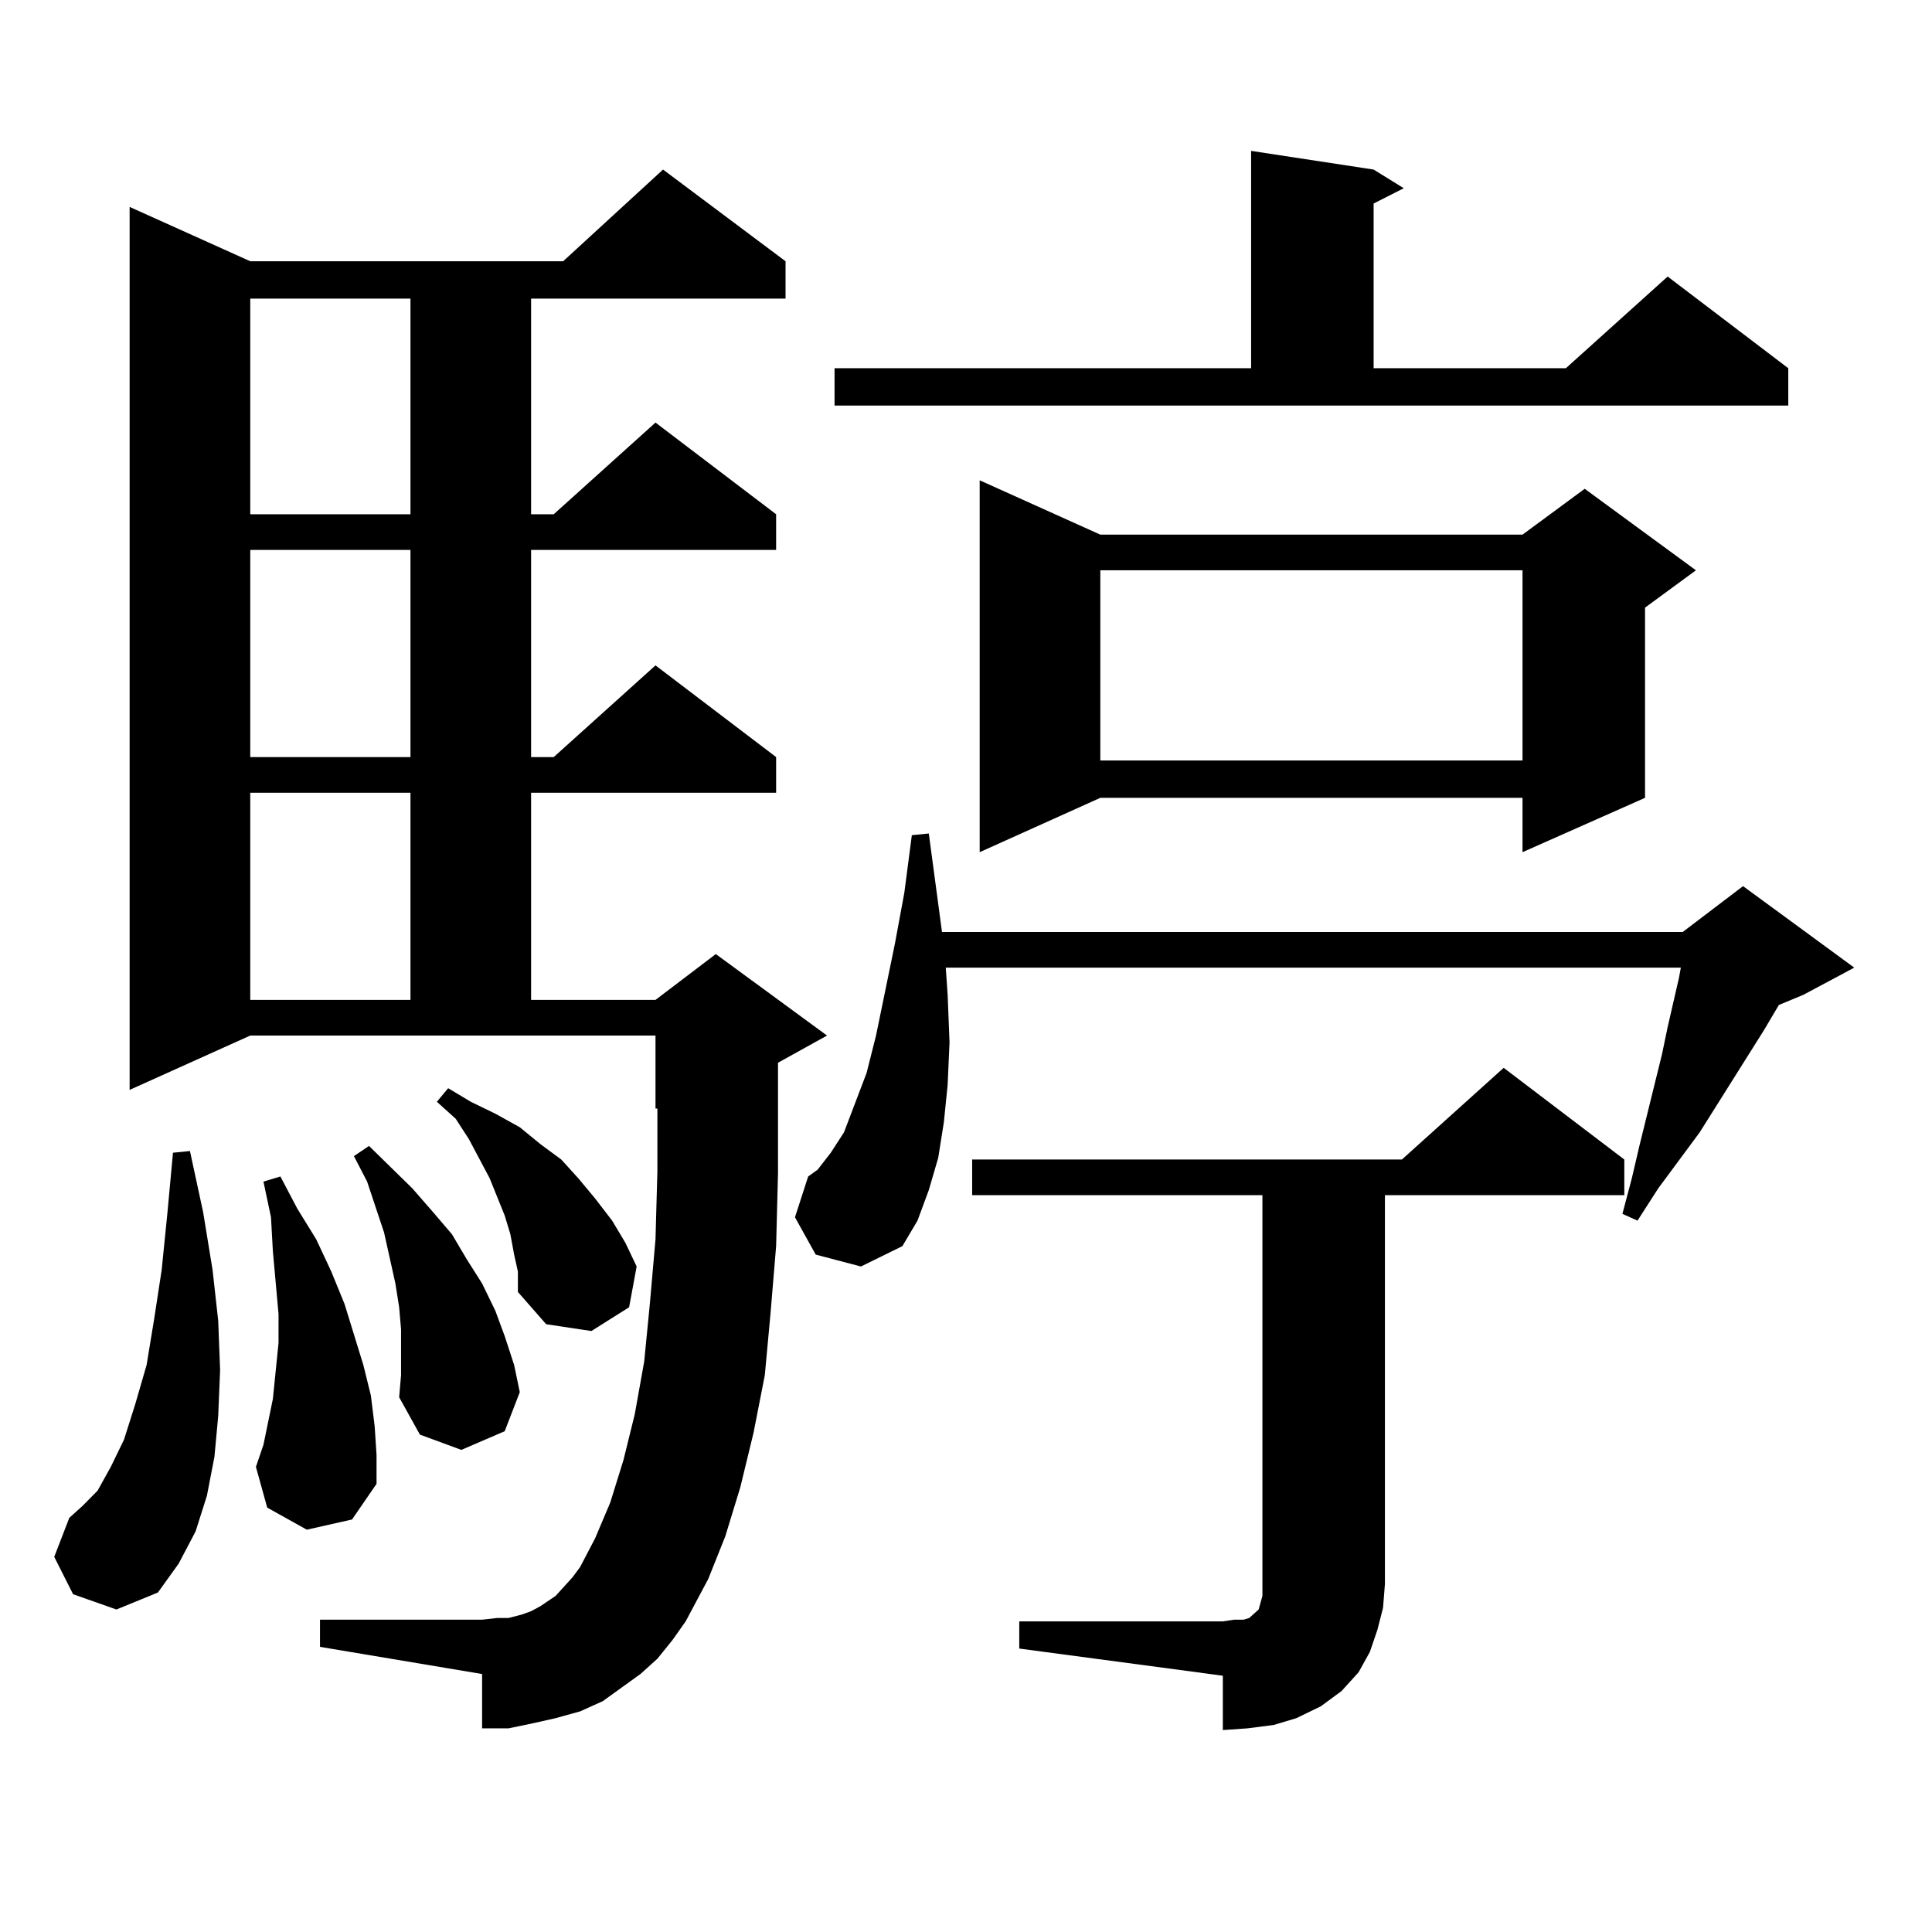 <?xml version="1.0" encoding="utf-8"?>
<!-- Generator: Adobe Illustrator 16.0.0, SVG Export Plug-In . SVG Version: 6.00 Build 0)  -->
<!DOCTYPE svg PUBLIC "-//W3C//DTD SVG 1.1//EN" "http://www.w3.org/Graphics/SVG/1.1/DTD/svg11.dtd">
<svg version="1.1" id="图层_1" xmlns="http://www.w3.org/2000/svg" xmlns:xlink="http://www.w3.org/1999/xlink" x="0px" y="0px"
	 width="1000px" height="1000px" viewBox="0 0 1000 1000" enable-background="new 0 0 1000 1000" xml:space="preserve">
<path d="M37.828,825.164l-9.756-19.336l7.805-20.215l6.829-6.152l7.805-7.91l6.829-12.305l6.829-14.063l5.854-18.457l5.854-20.215
	l3.902-23.73l3.902-25.488l2.927-29.004l2.927-31.641l8.78-0.879l6.829,31.641l4.878,29.883l2.927,26.367l0.976,25.488l-0.976,23.73
	l-1.951,21.094l-3.902,20.215l-5.854,18.457l-8.78,16.699l-10.731,14.941l-21.463,8.789L37.828,825.164z M340.26,858.563l-8.78,7.91
	l-9.756,7.031l-9.756,7.031l-11.707,5.273l-12.683,3.516l-11.707,2.637l-12.683,2.637H249.53v-28.125l-83.9-14.063v-14.063h83.9
	l7.805-0.879h5.854l6.829-1.758l4.878-1.758l4.878-2.637l3.902-2.637l3.902-2.637l8.78-9.668l3.902-5.273l7.805-14.941l7.805-18.457
	l6.829-21.973l5.854-23.73l4.878-27.246l2.927-29.883l2.927-33.398l0.976-35.156v-32.52h-0.976v-37.793H129.533l-62.438,28.125
	V107.098l62.438,28.125H291.48l51.706-47.461l63.413,47.461v19.336H274.896V266.18h11.707l52.682-47.461l62.438,47.461v18.457
	H274.896v107.227h11.707l52.682-47.461l62.438,47.461v18.457H274.896v107.227h64.389l31.219-23.73l57.56,42.188l-25.365,14.063
	v17.578v39.551l-0.976,37.793l-2.927,35.156l-2.927,31.641l-5.854,29.883l-6.829,28.125l-7.805,25.488l-8.78,21.973l-11.707,21.973
	l-6.829,9.668L340.26,858.563z M129.533,154.559V266.18h82.925V154.559H129.533z M129.533,284.637v107.227h82.925V284.637H129.533z
	 M129.533,410.32v107.227h82.925V410.32H129.533z M158.801,791.766l-20.487-11.426l-5.854-21.094l3.902-11.426l4.878-23.73
	l2.927-29.004v-14.941l-2.927-32.52l-0.976-17.578l-3.902-18.457l8.78-2.637l8.78,16.699l9.756,15.82l7.805,16.699l6.829,16.699
	l9.756,31.641l3.902,15.82l1.951,15.82l0.976,14.941v14.941l-12.683,18.457L158.801,791.766z M207.58,688.055l-0.976-11.426
	l-1.951-12.305l-2.927-13.184l-2.927-13.184l-8.78-26.367l-6.829-13.184l7.805-5.273l22.438,21.973l10.731,12.305l9.756,11.426
	l7.805,13.184l7.805,12.305l6.829,14.063l4.878,13.184l4.878,14.941l2.927,14.063l-7.805,20.215l-22.438,9.668l-21.463-7.91
	l-10.731-19.336l0.976-11.426V688.055z M266.115,649.383l-1.951-10.547l-2.927-9.668l-7.805-19.336l-10.731-20.215l-6.829-10.547
	l-9.756-8.789l5.854-7.031l11.707,7.031l12.683,6.152l12.683,7.031l10.731,8.789l10.731,7.91l8.78,9.668l8.78,10.547l8.78,11.426
	l6.829,11.426l5.854,12.305l-3.902,21.094l-19.512,12.305l-23.414-3.516l-14.634-16.699v-10.547L266.115,649.383z M422.209,649.383
	l-10.731-19.336l6.829-21.094l4.878-3.516l6.829-8.789l6.829-10.547l11.707-30.762l4.878-19.336l9.756-47.461l4.878-26.367
	l3.902-29.883l8.78-0.879l6.829,50.977h383.405l31.219-23.73l57.56,42.188l-26.341,14.063l-12.683,5.273l-7.805,13.184
	l-33.17,52.734l-21.463,29.004l-10.731,16.699l-7.805-3.516l4.878-18.457l3.902-16.699l11.707-47.461l2.927-14.063l5.854-25.488
	l0.976-5.273H489.524l0.976,14.063l0.976,24.609l-0.976,21.973l-1.951,19.336l-2.927,18.457l-4.878,16.699l-5.854,15.82
	l-7.805,13.184l-21.463,10.547L422.209,649.383z M431.965,190.594h215.604v-112.5l63.413,9.668l15.609,9.668l-15.609,7.91v85.254
	h99.51l52.682-47.461l62.438,47.461v19.336H431.965V190.594z M527.572,839.227h105.363l5.854-0.879h4.878l2.927-0.879l1.951-1.758
	l1.951-1.758l0.976-0.879l0.976-3.516l0.976-3.516v-6.152v-201.27h-150.24v-18.457h222.434l52.682-47.461l62.438,47.461v18.457
	H716.836v201.27l-0.976,12.305l-2.927,11.426l-3.902,11.426l-5.854,10.547l-8.78,9.668l-10.731,7.91l-12.683,6.152l-11.707,3.516
	l-13.658,1.758l-12.683,0.879v-28.125l-105.363-14.063V839.227z M569.522,276.727h218.531l32.194-23.73l57.56,42.188l-26.341,19.336
	v98.438l-63.413,28.125v-28.125H569.522l-62.438,28.125v-192.48L569.522,276.727z M569.522,295.184v98.438h218.531v-98.438H569.522z
	"/>
</svg>

